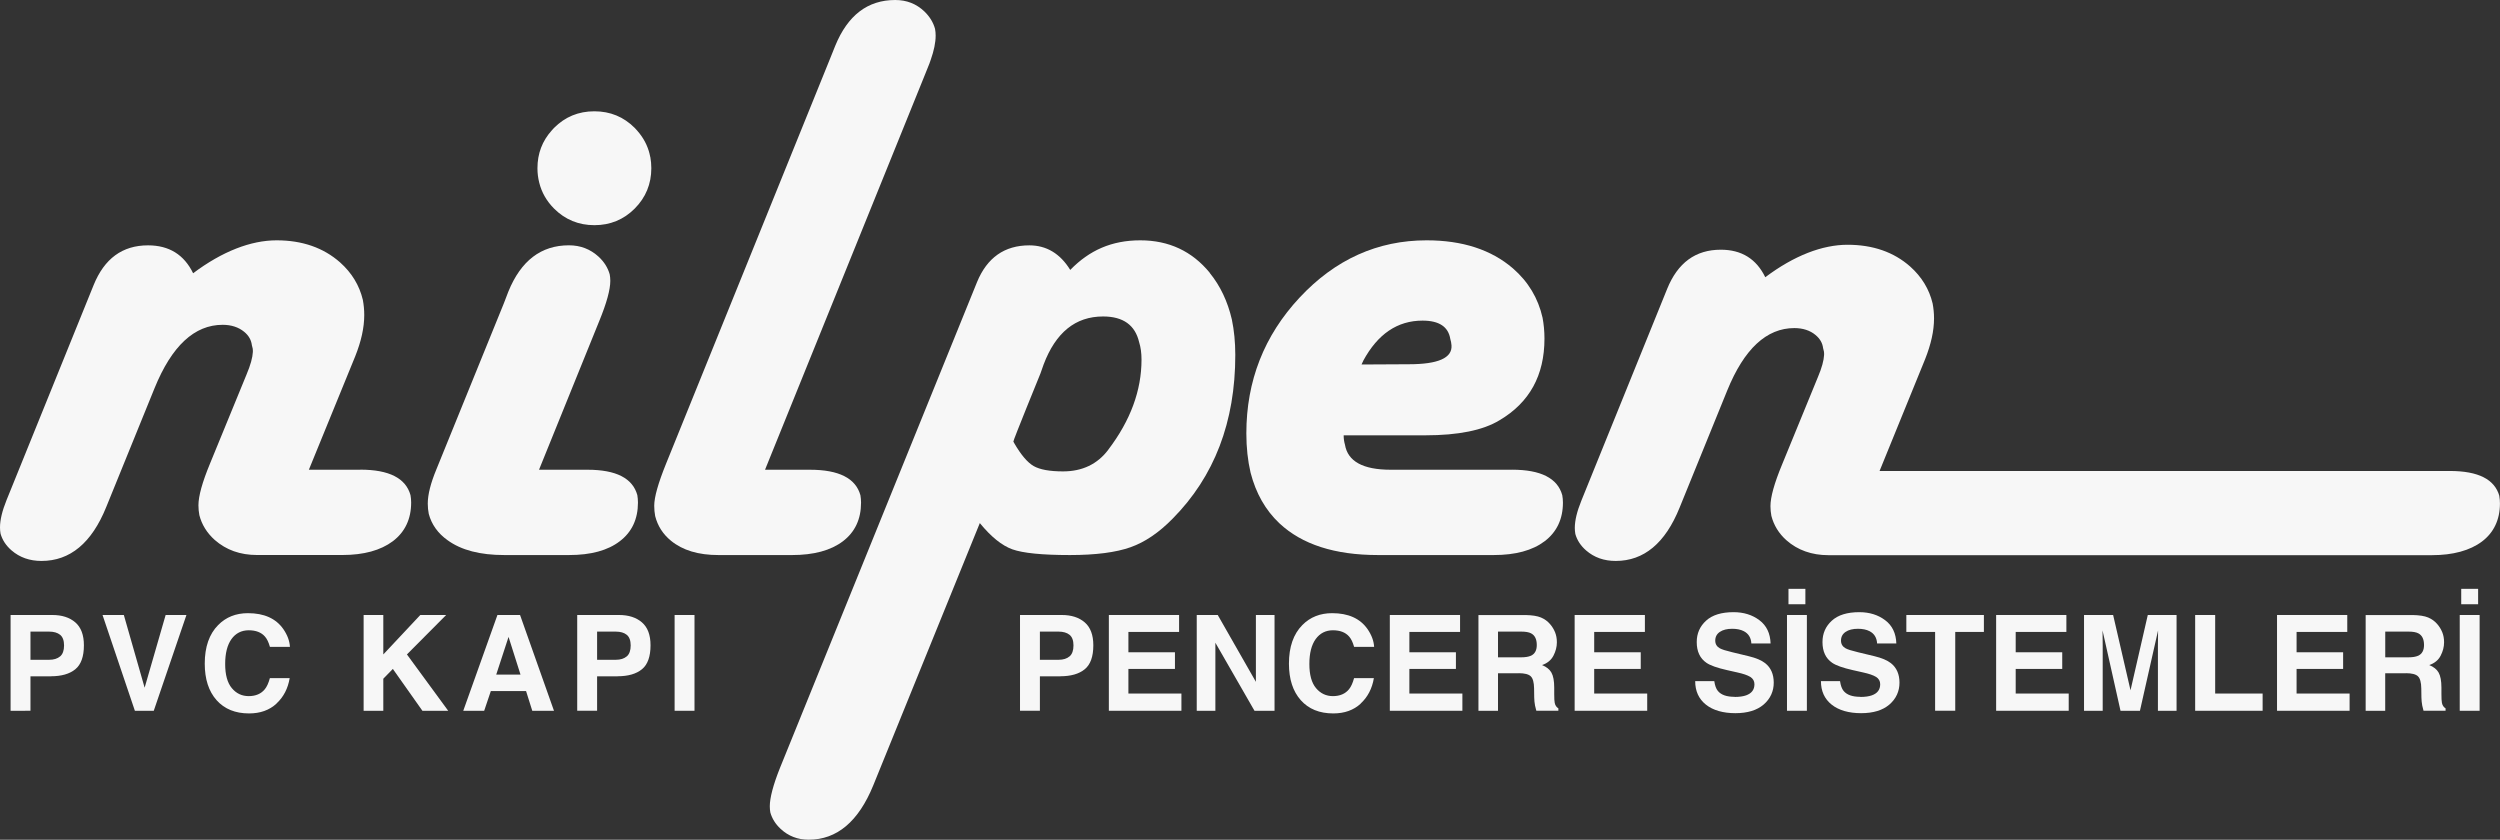 <svg viewBox="0 0 602.2 202.28" xmlns="http://www.w3.org/2000/svg" data-name="Layer 2" id="Layer_2">
  <rect x="0" y="0" width="602.2" height="202.28" fill="#333333" stroke="none"/>
  <defs>
    <style>
      .cls-1 {
        fill: #f7f7f7;
        stroke-width: 0px;
      }
    </style>
  </defs>
  <g data-name="Layer 1" id="Layer_1-2">
    <g id="nilpen_web_beyaz_logo">
      <g>
        <path d="M203.04,130.38c2.92-2.22,4.37-5.34,4.37-9.31,0-.62-.06-1.21-.15-1.77-1.13-4.09-5.18-6.15-12.16-6.15h-10.82s38.54-95.21,38.54-95.21l1.08-2.69s.01-.04.02-.07h0c.11-.28.19-.55.29-.82h0c.75-2.13,1.17-4.09,1.17-5.8,0-.56-.05-1.1-.15-1.62-.43-1.55-1.28-2.94-2.56-4.18-1.95-1.85-4.27-2.76-7.03-2.76-6.62,0-11.43,3.66-14.45,11.03l-1.08,2.69-.26.64h0l-.33.82h0l-39.07,96.49c-1.92,4.74-2.86,8.1-2.86,10.15,0,.88.08,1.71.23,2.5.6,2.35,1.85,4.33,3.79,5.92,2.82,2.32,6.62,3.46,11.46,3.46h17.71c5.24,0,9.35-1.11,12.27-3.33Z" class="cls-1"></path>
        <path d="M155.76,35.39c.38.8.68,1.63.89,2.51-.38-2.13-1.26-4.05-2.6-5.76-.23-.26-.46-.52-.71-.77-1.36-1.36-2.88-2.39-4.54-3.08-.42-.17-.84-.32-1.28-.45.43.13.86.28,1.28.45,1.67.69,3.18,1.72,4.54,3.08.25.25.48.51.71.77-.36-.45-.74-.9-1.16-1.33-2.66-2.66-5.88-4-9.72-4s-7.06,1.34-9.71,4c-.19.19-.36.39-.54.59h0c-2.29,2.54-3.46,5.57-3.46,9.13,0,1.2.15,2.34.42,3.42,0,0,0,0,0,.01.58,2.36,1.77,4.46,3.58,6.28,2.66,2.66,5.92,4,9.72,4s7.06-1.34,9.71-4,4-5.92,4-9.72c0-.91-.08-1.79-.23-2.63-.21-.87-.51-1.71-.89-2.51ZM129.64,41.35c0,.24.02.48.03.72-.01-.24-.03-.48-.03-.72,0-1.21.15-2.36.42-3.45-.27,1.09-.42,2.24-.42,3.45ZM133.64,31.63c-.33.33-.63.66-.92,1.01.29-.34.59-.68.92-1.01.35-.35.71-.67,1.08-.97-.37.3-.73.63-1.08.97ZM137.93,28.28c-.13.05-.26.13-.39.19.13-.06.26-.13.39-.19.21-.09.43-.15.64-.23-.22.08-.43.14-.65.23ZM143.36,27.25c-.83,0-1.63.08-2.41.2.78-.13,1.58-.2,2.41-.2.95,0,1.86.09,2.74.25-.88-.16-1.79-.25-2.74-.25Z" class="cls-1"></path>
        <path d="M141.51,113.15h-11.67s14.51-35.82,14.51-35.82c1.78-4.34,2.66-7.56,2.66-9.68,0-.53-.05-1.04-.14-1.55-.44-1.58-1.32-3-2.66-4.25-2.02-1.85-4.4-2.76-7.16-2.76-6.72,0-11.56,3.7-14.59,11.13l-1.07,2.79-16.27,40.04c-1.38,3.33-2.08,6.08-2.08,8.27,0,.86.09,1.68.24,2.46.68,2.55,2.18,4.68,4.55,6.36,3.29,2.39,7.83,3.56,13.61,3.56h15.66c5.24,0,9.31-1.11,12.2-3.33,2.92-2.22,4.37-5.35,4.37-9.31,0-.64-.06-1.23-.15-1.79-1.12-4.07-5.11-6.12-12-6.12Z" class="cls-1"></path>
        <path d="M86.79,113.15h-12.39s11.16-27.31,11.16-27.31c1.45-3.63,2.18-6.92,2.18-9.95,0-1.27-.12-2.49-.34-3.66-.83-3.48-2.65-6.5-5.49-9.03-4-3.53-9.11-5.31-15.29-5.31s-13.08,2.66-20.1,7.93c-2.18-4.47-5.78-6.72-10.86-6.72-6.18,0-10.52,3.19-13.11,9.58L2.66,117.79l-1.08,2.66c-1.04,2.59-1.58,4.77-1.58,6.62,0,.51.05.99.13,1.47.43,1.52,1.3,2.87,2.64,4.03,1.98,1.71,4.37,2.55,7.23,2.55,6.89,0,12.1-4.34,15.6-13.01l11.63-28.61c4.14-10.18,9.61-15.26,16.4-15.26,2.08,0,3.83.57,5.18,1.68,1.11.91,1.71,1.99,1.86,3.22.17.52.27,1.05.24,1.63-.07,1.38-.57,3.19-1.51,5.41l-8.81,21.48c-1.85,4.47-2.79,7.83-2.79,10.05,0,.82.08,1.61.22,2.37.58,2.28,1.81,4.28,3.7,5.98,2.76,2.42,6.15,3.63,10.18,3.63h20.57c5.14,0,9.21-1.11,12.17-3.33,2.92-2.22,4.4-5.34,4.4-9.31,0-.63-.06-1.22-.16-1.78-1.13-4.08-5.15-6.14-12.1-6.14Z" class="cls-1"></path>
        <path d="M291.42,65.72c-4.27-5.21-9.85-7.83-16.74-7.83s-12.27,2.39-16.88,7.13c-2.42-3.93-5.72-5.92-9.85-5.92-5.98,0-10.19,2.96-12.61,8.87l-42.42,104.58h0l-.33.82h0l-4.71,11.61c-1.65,4.13-2.45,7.23-2.45,9.24,0,.52.05,1.01.13,1.49.42,1.48,1.24,2.79,2.47,3.94,1.88,1.75,4.13,2.62,6.76,2.62,6.82,0,12-4.37,15.56-13.08l6.43-15.83h0l.33-.82h0l18.91-46.54c2.69,3.29,5.31,5.41,7.83,6.32,2.55.91,7.16,1.38,13.88,1.38,6.22,0,11.09-.64,14.59-1.88,3.49-1.24,6.86-3.53,10.15-6.89,10.05-10.15,15.09-23.29,15.09-39.43,0-3.07-.28-5.91-.83-8.55-1.01-4.34-2.78-8.09-5.34-11.23ZM266.98,108.31c-2.62,3.5-6.29,5.24-10.92,5.24-3.23,0-5.58-.44-7.06-1.28-1.48-.84-3.06-2.69-4.71-5.55l-.19-.36c-.1-.17,6.52-16.39,6.52-16.39.2-.6.47-1.31.77-2.18,2.92-7.7,7.66-11.56,14.32-11.56,4.85,0,7.72,2.09,8.68,6.18.38,1.2.58,2.61.58,4.22,0,7.43-2.66,14.66-8,21.68Z" class="cls-1"></path>
        <path d="M364.22,113.15h-29.24c-6.68,0-10.34-2.02-11.01-6.05-.2-.68-.31-1.42-.31-2.24h19.7c7.9,0,13.88-1.21,17.85-3.63,7.23-4.27,10.82-10.82,10.82-19.66,0-1.77-.16-3.44-.46-5.04-1.06-4.7-3.44-8.68-7.18-11.92-5.21-4.47-12.14-6.72-20.74-6.72-11.8,0-22.02,4.6-30.59,13.78-8.57,9.18-12.84,20.1-12.84,32.74,0,3.44.35,6.58,1.02,9.45,1.28,4.96,3.59,9.03,6.93,12.18,5.45,5.11,13.35,7.66,23.77,7.66h27.87c5.24,0,9.34-1.11,12.27-3.33,2.92-2.22,4.4-5.35,4.4-9.31,0-.63-.06-1.22-.16-1.78-1.13-4.08-5.15-6.14-12.1-6.14ZM328.37,86.91c3.49-6.45,8.24-9.68,14.29-9.68,4.02,0,6.22,1.49,6.69,4.43.14.47.25.97.29,1.54.2,3.03-3.23,4.54-10.25,4.54l-11.43.06.42-.88Z" class="cls-1"></path>
        <path d="M602.05,119.49c-1.11-4.02-5.07-6.04-11.93-6.04h-8.97s-128.4,0-128.4,0l10.97-26.93c1.42-3.58,2.15-6.83,2.15-9.81,0-1.25-.12-2.45-.34-3.61-.82-3.43-2.61-6.4-5.41-8.9-3.94-3.48-8.98-5.24-15.08-5.24s-12.89,2.62-19.82,7.82c-2.15-4.41-5.7-6.63-10.71-6.63-6.1,0-10.38,3.15-12.93,9.45l-19.62,48.43-1.06,2.62c-1.03,2.55-1.56,4.71-1.56,6.53,0,.5.05.98.13,1.45.42,1.5,1.28,2.82,2.6,3.97,1.95,1.69,4.31,2.52,7.13,2.52,6.79,0,11.93-4.28,15.38-12.83l11.47-28.21c4.08-10.04,9.48-15.05,16.17-15.05,2.05,0,3.78.56,5.1,1.66,1.09.9,1.69,1.97,1.83,3.18.17.51.27,1.04.24,1.62-.07,1.36-.56,3.15-1.49,5.34l-8.68,21.18c-1.82,4.41-2.75,7.72-2.75,9.91,0,.81.08,1.59.22,2.34.58,2.26,1.79,4.25,3.64,5.89,2.67,2.37,6.13,3.58,10.04,3.58h139.59s1.18,0,1.18,0h0s.19,0,.19,0h0s4.52,0,4.52,0c5.01,0,9.12-1.12,12-3.28,2.86-2.15,4.34-5.27,4.34-9.18,0-.62-.06-1.2-.15-1.75Z" class="cls-1"></path>
      </g>
      <g>
        <path d="M12.24,162.92h-4.9v8.29H2.55v-23.07h10.05c2.32,0,4.16.59,5.54,1.78,1.38,1.19,2.07,3.03,2.07,5.52,0,2.72-.69,4.65-2.07,5.77-1.38,1.13-3.34,1.69-5.9,1.69ZM14.49,158.11c.63-.55.94-1.43.94-2.63s-.32-2.06-.95-2.57c-.63-.51-1.52-.77-2.65-.77h-4.49v6.79h4.49c1.14,0,2.02-.28,2.66-.83Z" class="cls-1"></path>
        <path d="M24.68,148.14h5.15l5.01,17.51,5.06-17.51h5.01l-7.87,23.07h-4.55l-7.79-23.07Z" class="cls-1"></path>
        <path d="M66.6,169.49c-1.72,1.58-3.92,2.36-6.6,2.36-3.32,0-5.93-1.06-7.83-3.19-1.9-2.14-2.85-5.07-2.85-8.8,0-4.03,1.08-7.13,3.24-9.31,1.88-1.9,4.27-2.85,7.17-2.85,3.88,0,6.72,1.27,8.51,3.82.99,1.43,1.52,2.86,1.6,4.3h-4.82c-.31-1.11-.71-1.94-1.21-2.5-.88-1-2.18-1.5-3.9-1.5s-3.14.71-4.15,2.12c-1.01,1.41-1.52,3.41-1.52,6s.53,4.53,1.6,5.81c1.07,1.29,2.43,1.93,4.08,1.93s2.98-.55,3.87-1.66c.49-.59.9-1.49,1.22-2.68h4.77c-.42,2.51-1.48,4.56-3.19,6.13Z" class="cls-1"></path>
        <path d="M107.95,171.21h-6.2l-7.12-10.08-2.3,2.36v7.72h-4.74v-23.07h4.74v9.5l8.91-9.5h6.23l-9.45,9.5,9.94,13.57Z" class="cls-1"></path>
        <path d="M126.73,166.47h-8.5l-1.6,4.74h-5.04l8.23-23.07h5.45l8.17,23.07h-5.23l-1.49-4.74ZM125.38,162.5l-2.88-9.08-2.97,9.08h5.85Z" class="cls-1"></path>
        <path d="M148.73,162.92h-4.9v8.29h-4.79v-23.07h10.05c2.32,0,4.16.59,5.54,1.78,1.38,1.19,2.07,3.03,2.07,5.52,0,2.72-.69,4.65-2.07,5.77-1.38,1.13-3.34,1.69-5.9,1.69ZM150.98,158.11c.63-.55.94-1.43.94-2.63s-.32-2.06-.95-2.57c-.63-.51-1.52-.77-2.65-.77h-4.49v6.79h4.49c1.14,0,2.02-.28,2.66-.83Z" class="cls-1"></path>
        <path d="M162.5,148.14h4.79v23.07h-4.79v-23.07Z" class="cls-1"></path>
        <path d="M255.39,162.92h-4.9v8.29h-4.79v-23.07h10.05c2.32,0,4.16.59,5.54,1.78s2.07,3.03,2.07,5.52c0,2.72-.69,4.65-2.07,5.77-1.38,1.13-3.34,1.69-5.9,1.69ZM257.64,158.11c.63-.55.94-1.43.94-2.63s-.32-2.06-.95-2.57c-.63-.51-1.52-.77-2.65-.77h-4.49v6.79h4.49c1.14,0,2.02-.28,2.66-.83Z" class="cls-1"></path>
        <path d="M283.02,161.13h-11.21v5.93h12.77v4.15h-17.48v-23.07h16.92v4.08h-12.21v4.9h11.21v4.01Z" class="cls-1"></path>
        <path d="M307,171.21h-4.82l-9.42-16.39v16.39h-4.49v-23.07h5.06l9.19,16.1v-16.1h4.49v23.07Z" class="cls-1"></path>
        <path d="M327.77,169.49c-1.72,1.58-3.92,2.36-6.61,2.36-3.32,0-5.93-1.06-7.83-3.19-1.9-2.14-2.85-5.07-2.85-8.8,0-4.03,1.08-7.13,3.24-9.31,1.88-1.9,4.27-2.85,7.17-2.85,3.88,0,6.72,1.27,8.51,3.82.99,1.43,1.52,2.86,1.6,4.3h-4.82c-.31-1.11-.71-1.94-1.21-2.5-.88-1-2.18-1.5-3.9-1.5s-3.13.71-4.15,2.12c-1.01,1.41-1.52,3.41-1.52,6s.53,4.53,1.6,5.81,2.43,1.93,4.08,1.93,2.98-.55,3.87-1.66c.49-.59.9-1.49,1.22-2.68h4.77c-.42,2.51-1.48,4.56-3.19,6.13Z" class="cls-1"></path>
        <path d="M350.7,161.13h-11.21v5.93h12.77v4.15h-17.48v-23.07h16.92v4.08h-12.21v4.9h11.21v4.01Z" class="cls-1"></path>
        <path d="M365.82,162.17h-4.98v9.05h-4.71v-23.07h11.32c1.62.03,2.86.23,3.73.59.87.37,1.61.9,2.21,1.61.5.58.9,1.23,1.19,1.94.29.71.44,1.52.44,2.43,0,1.1-.28,2.17-.83,3.23-.55,1.06-1.47,1.81-2.74,2.25,1.06.43,1.82,1.04,2.26,1.82.44.79.67,1.99.67,3.61v1.55c0,1.05.04,1.77.12,2.14.12.59.42,1.03.88,1.31v.58h-5.31c-.15-.51-.25-.92-.31-1.24-.12-.65-.19-1.31-.2-1.99l-.03-2.14c-.02-1.47-.29-2.45-.81-2.94-.52-.49-1.48-.74-2.9-.74ZM368.74,157.97c.96-.44,1.44-1.3,1.44-2.6,0-1.4-.46-2.34-1.39-2.82-.52-.27-1.3-.41-2.35-.41h-5.6v6.2h5.46c1.09,0,1.9-.13,2.44-.38Z" class="cls-1"></path>
        <path d="M395.22,161.13h-11.21v5.93h12.77v4.15h-17.48v-23.07h16.92v4.08h-12.21v4.9h11.21v4.01Z" class="cls-1"></path>
        <path d="M417.82,167.88c1.14,0,2.06-.13,2.77-.38,1.35-.48,2.02-1.37,2.02-2.68,0-.76-.33-1.35-1-1.77-.67-.41-1.72-.77-3.15-1.08l-2.44-.55c-2.4-.54-4.06-1.13-4.98-1.77-1.55-1.06-2.33-2.73-2.33-4.99,0-2.07.75-3.78,2.25-5.15,1.5-1.37,3.71-2.05,6.62-2.05,2.43,0,4.5.64,6.22,1.93,1.72,1.29,2.62,3.16,2.7,5.61h-4.63c-.08-1.39-.69-2.37-1.82-2.96-.75-.39-1.69-.58-2.8-.58-1.24,0-2.23.25-2.97.75-.74.5-1.11,1.2-1.11,2.1,0,.82.37,1.44,1.1,1.85.47.27,1.47.59,3,.95l3.98.96c1.74.42,3.06.98,3.94,1.67,1.38,1.09,2.07,2.66,2.07,4.71s-.81,3.86-2.42,5.25-3.89,2.09-6.83,2.09-5.37-.69-7.09-2.06-2.58-3.26-2.58-5.66h4.6c.15,1.05.43,1.84.86,2.36.78.95,2.12,1.42,4.02,1.42Z" class="cls-1"></path>
        <path d="M430.45,148.14h4.79v23.07h-4.79v-23.07ZM430.81,141.84h4.07v3.71h-4.07v-3.71Z" class="cls-1"></path>
        <path d="M448.11,167.88c1.14,0,2.06-.13,2.77-.38,1.35-.48,2.02-1.37,2.02-2.68,0-.76-.33-1.35-1-1.77-.67-.41-1.72-.77-3.15-1.08l-2.44-.55c-2.4-.54-4.06-1.13-4.98-1.77-1.55-1.06-2.33-2.73-2.33-4.99,0-2.07.75-3.78,2.25-5.15,1.5-1.37,3.71-2.05,6.62-2.05,2.43,0,4.5.64,6.22,1.93,1.72,1.29,2.62,3.16,2.7,5.61h-4.63c-.08-1.39-.69-2.37-1.82-2.96-.75-.39-1.69-.58-2.8-.58-1.24,0-2.23.25-2.97.75-.74.5-1.11,1.2-1.11,2.1,0,.82.37,1.44,1.1,1.85.47.27,1.47.59,3,.95l3.98.96c1.74.42,3.06.98,3.94,1.67,1.38,1.09,2.07,2.66,2.07,4.71s-.81,3.86-2.42,5.25-3.89,2.09-6.83,2.09-5.37-.69-7.09-2.06-2.58-3.26-2.58-5.66h4.6c.15,1.05.43,1.84.86,2.36.78.95,2.12,1.42,4.02,1.42Z" class="cls-1"></path>
        <path d="M477.88,148.14v4.08h-6.9v18.98h-4.85v-18.98h-6.93v-4.08h18.69Z" class="cls-1"></path>
        <path d="M496.75,161.13h-11.21v5.93h12.77v4.15h-17.48v-23.07h16.92v4.08h-12.21v4.9h11.21v4.01Z" class="cls-1"></path>
        <path d="M506.49,171.21h-4.49v-23.07h7.01l4.19,18.14,4.16-18.14h6.93v23.07h-4.49v-15.6c0-.45,0-1.08.02-1.89s.02-1.43.02-1.87l-4.37,19.36h-4.68l-4.33-19.36c0,.44,0,1.06.02,1.87,0,.81.02,1.44.02,1.89v15.6Z" class="cls-1"></path>
        <path d="M528.77,148.14h4.82v18.92h11.43v4.15h-16.25v-23.07Z" class="cls-1"></path>
        <path d="M564.41,161.13h-11.21v5.93h12.77v4.15h-17.48v-23.07h16.92v4.08h-12.21v4.9h11.21v4.01Z" class="cls-1"></path>
        <path d="M579.53,162.17h-4.98v9.05h-4.71v-23.07h11.32c1.62.03,2.86.23,3.73.59.87.37,1.61.9,2.21,1.61.5.58.9,1.23,1.19,1.94.29.71.44,1.52.44,2.43,0,1.1-.28,2.17-.83,3.23-.55,1.06-1.47,1.81-2.74,2.25,1.06.43,1.82,1.04,2.26,1.82.44.79.67,1.99.67,3.61v1.55c0,1.05.04,1.77.12,2.14.12.59.42,1.03.88,1.31v.58h-5.31c-.15-.51-.25-.92-.31-1.24-.12-.65-.19-1.31-.2-1.99l-.03-2.14c-.02-1.47-.29-2.45-.81-2.94-.52-.49-1.48-.74-2.9-.74ZM582.46,157.97c.96-.44,1.44-1.3,1.44-2.6,0-1.4-.46-2.34-1.39-2.82-.52-.27-1.3-.41-2.35-.41h-5.6v6.2h5.46c1.09,0,1.9-.13,2.44-.38Z" class="cls-1"></path>
        <path d="M592.5,148.14h4.79v23.07h-4.79v-23.07ZM592.86,141.84h4.07v3.71h-4.07v-3.71Z" class="cls-1"></path>
      </g>
    </g>
  </g>
</svg>